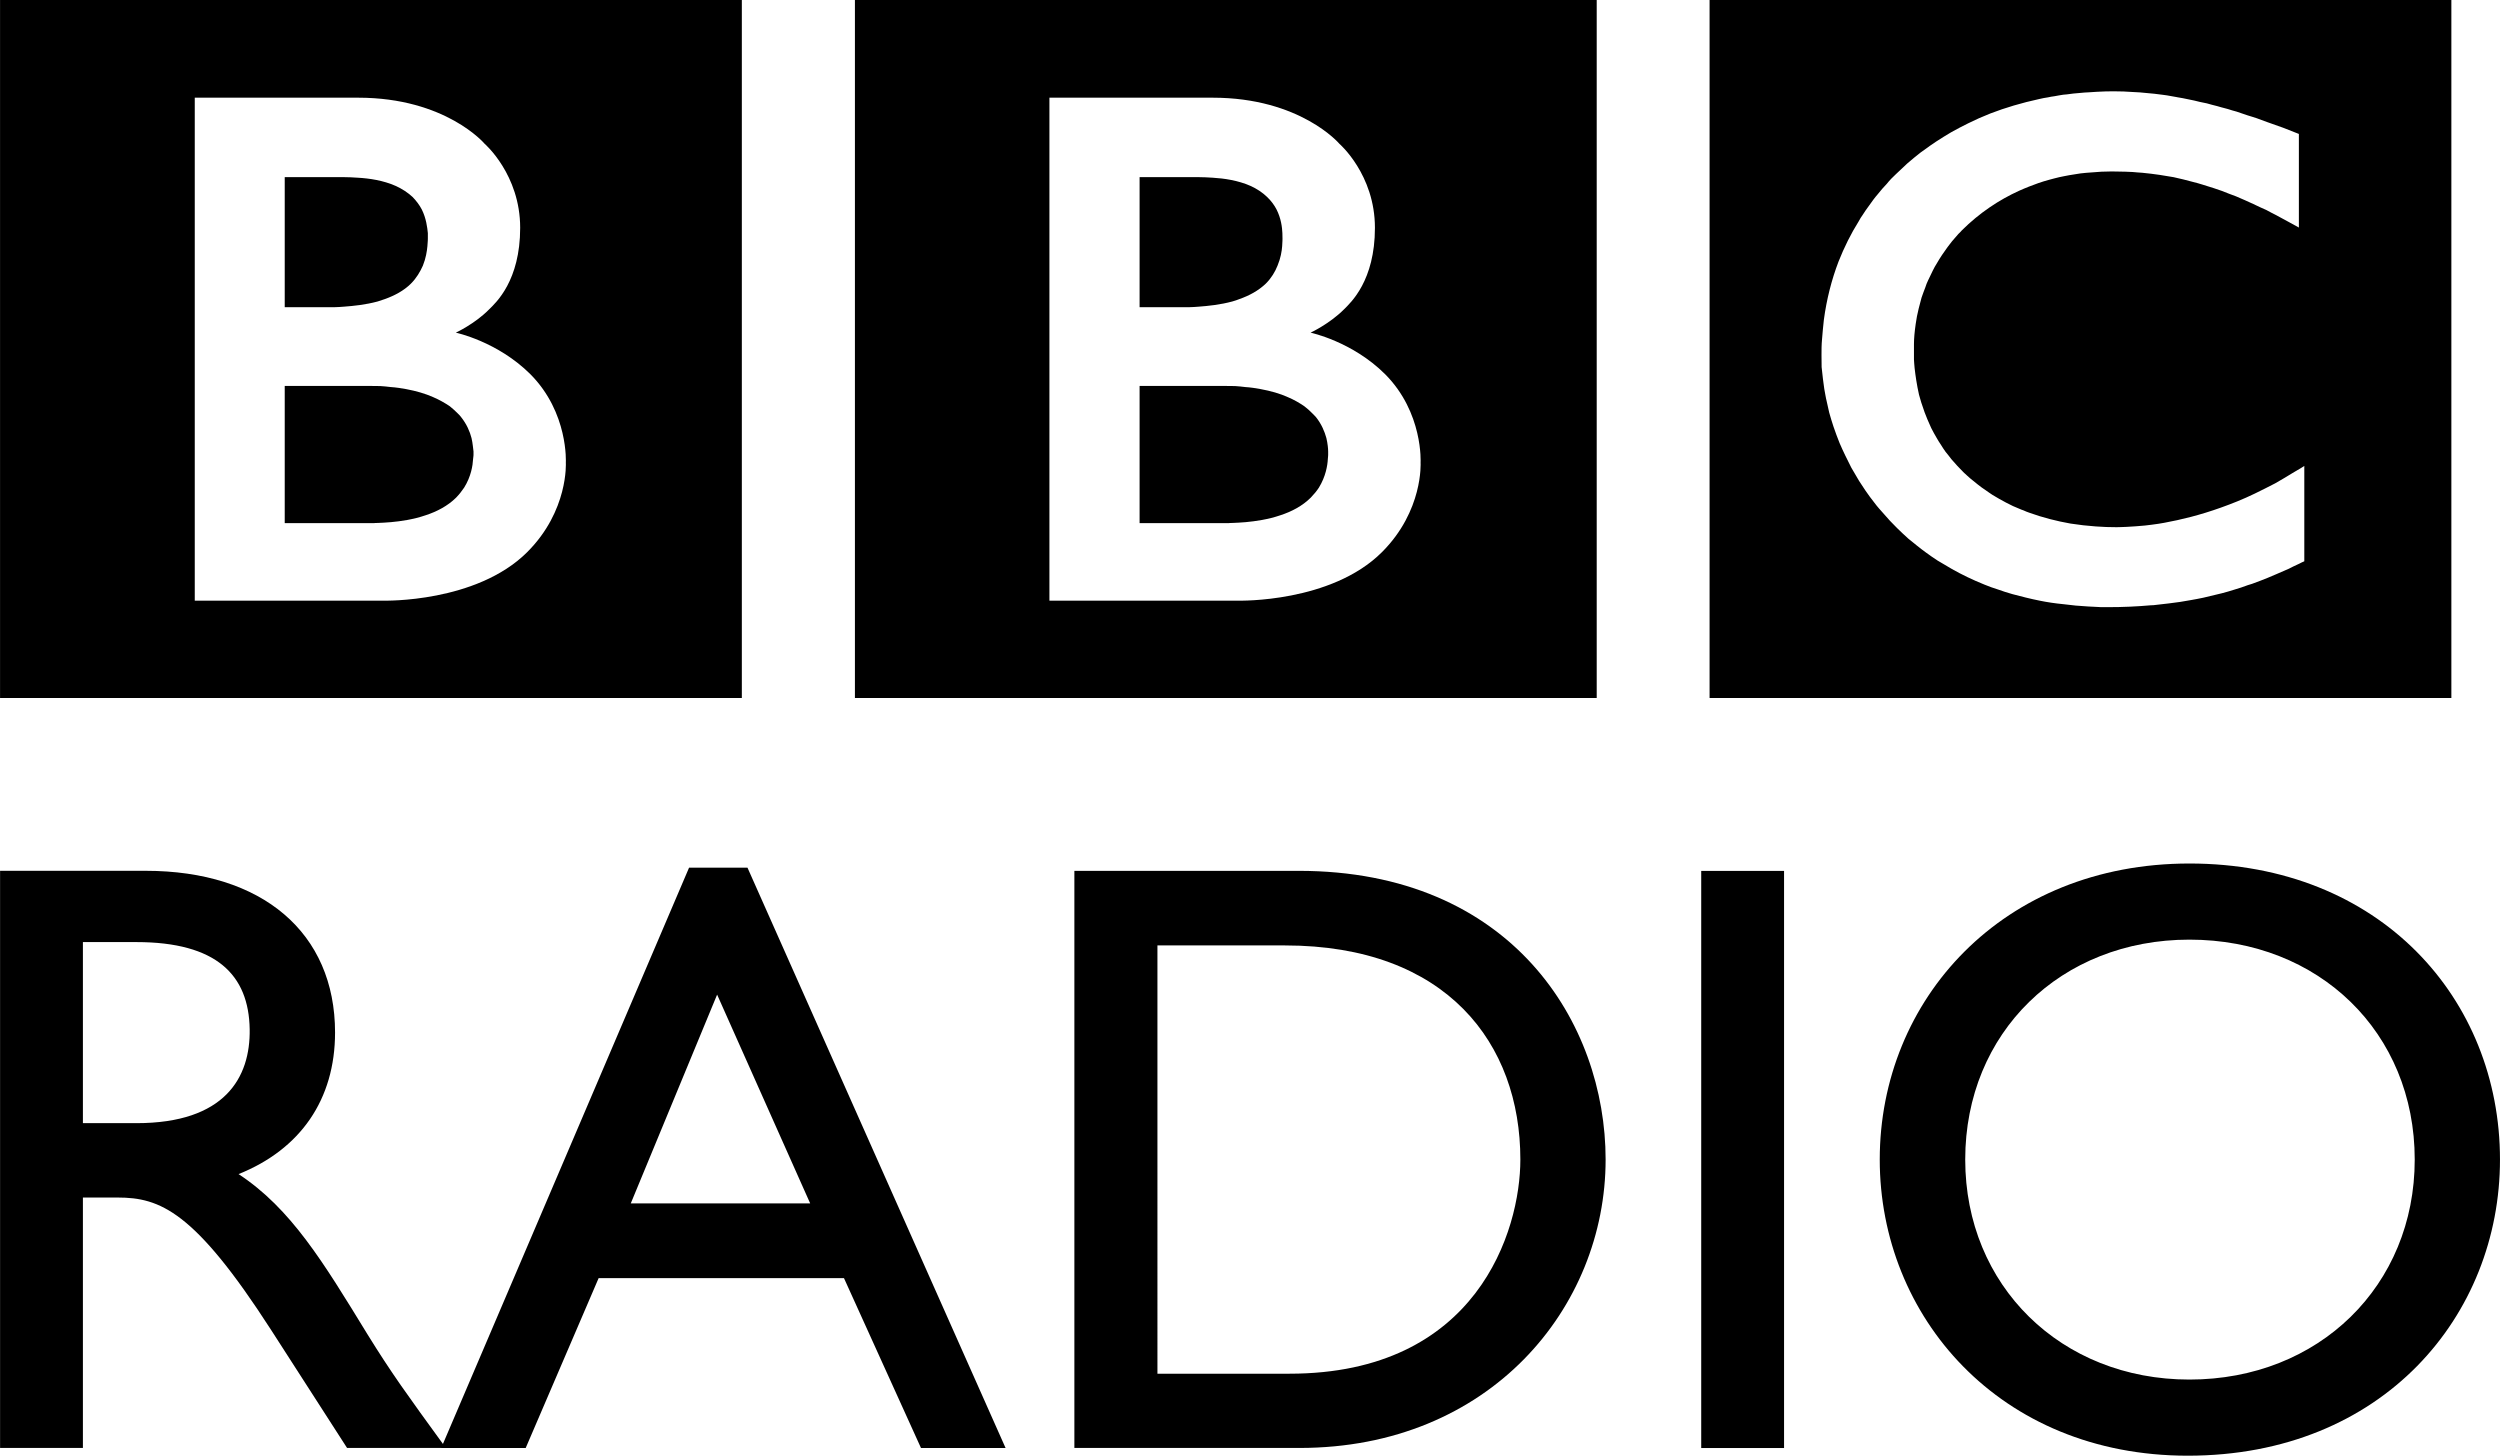 <?xml version="1.0" encoding="UTF-8"?>
<svg width="1e3" height="582.3" version="1.1" viewBox="0 0 264.58 154.07" xmlns="http://www.w3.org/2000/svg">
 <g transform="translate(171.37 129.77)">
  <path d="m9.559-129.77h78.508v73.874h-78.508zm49.459 10.281c-.338-.069-.699-.116-1.047-.186l-.431-.059c-.594-.081-1.187-.151-1.816-.198-.419-.059-.85-.069-1.246-.093-.768-.059-1.479-.081-2.177-.081-.326 0-.524.012-.838.012-.618.012-1.177.059-1.746.093-.314.012-.64.035-.954.069-.478.035-.92.081-1.386.151l-.385.035-.431.069-.512.093c-.221.023-.454.069-.664.116-.326.035-.628.116-.92.175-1.875.408-3.598.92-5.169 1.525-.826.326-1.618.675-2.364 1.048-.628.303-1.223.629-1.816.955-.547.326-1.083.652-1.595.99-.291.221-.594.384-.885.617-.245.175-.478.338-.721.512-.5.384-.978.792-1.444 1.188-.407.373-.804.745-1.187 1.118-.338.314-.675.652-.966 1.025-.338.349-.652.71-.944 1.083-.349.396-.628.792-.932 1.223-.256.326-.454.64-.675.978-.162.221-.291.431-.419.675-.826 1.316-1.537 2.748-2.142 4.273-.733 1.921-1.258 3.982-1.549 6.147-.067.687-.152 1.385-.198 2.107-.053.547-.053 1.106-.053 1.653 0 .431 0 .838.012 1.257.053.419.093.838.14 1.257l.04.303c.053.512.14 1.001.233 1.479.04.198.067.373.12.571.08.396.174.803.268 1.199.14.501.291 1.001.454 1.49.198.605.431 1.188.652 1.758.385.896.815 1.758 1.234 2.585.279.477.547.943.826 1.409.221.338.442.687.675 1.025.303.454.628.873.944 1.281.314.431.675.815 1.025 1.211.407.477.826.931 1.234 1.327l.209.21c.349.326.711.699 1.13 1.06.291.221.594.489.908.734.291.233.618.489.944.722.407.303.804.571 1.246.862.488.268.978.594 1.502.885 1.025.582 2.177 1.141 3.446 1.653.454.198.954.361 1.455.524.5.186 1.001.338 1.525.489.92.244 1.874.489 2.864.687.792.163 1.653.291 2.515.373.85.116 1.746.198 2.643.244.466.035.92.035 1.374.071h.64c1.653 0 3.179-.071 4.587-.198l.291-.012c.559-.059 1.094-.116 1.619-.186.826-.093 1.583-.21 2.317-.349.454-.069.908-.175 1.339-.256.699-.163 1.327-.314 1.944-.466.454-.117.897-.244 1.327-.384.5-.14.966-.303 1.432-.477l.454-.14c.233-.081.524-.198.873-.326.478-.186 1.047-.408 1.7-.699.395-.163.815-.349 1.258-.547.349-.175.768-.384 1.187-.571.152-.081.338-.175.512-.244v-10.094c-.12.081-.256.175-.361.233l-.699.408c-.687.431-1.351.815-2.014 1.199-.721.373-1.455.745-2.177 1.094-1.223.594-2.433 1.071-3.574 1.479-2.212.792-4.215 1.281-5.996 1.607-.209.035-.419.081-.618.105-.5.069-.966.14-1.432.186-.687.071-1.351.105-1.921.14-.395.012-.733.035-1.071.035-.711 0-1.455-.023-2.212-.081-.873-.059-1.758-.163-2.666-.303-1.455-.256-2.922-.629-4.343-1.141-.221-.069-.431-.163-.64-.256-.14-.035-.268-.105-.419-.163-.221-.093-.442-.198-.687-.291-.5-.244-.99-.489-1.467-.768-.233-.14-.454-.279-.711-.419-.221-.151-.478-.314-.711-.489-.279-.186-.582-.396-.85-.617-.291-.233-.559-.454-.804-.652l-.338-.303-.162-.151-.106-.093-.12-.116c-.454-.442-.861-.908-1.258-1.362-.198-.256-.395-.524-.606-.768-.174-.244-.338-.489-.5-.757-.162-.233-.303-.466-.442-.71-.209-.349-.395-.699-.582-1.06-.133-.291-.268-.605-.395-.896-.221-.501-.395-1.013-.559-1.514-.133-.349-.221-.757-.338-1.118-.233-1.036-.373-2.003-.466-2.829-.04-.314-.04-.605-.067-.885v-1.013-.629c0-.582.067-1.316.186-2.142.067-.512.174-1.048.314-1.618.093-.384.186-.745.303-1.153.133-.361.245-.71.407-1.106.067-.244.174-.477.291-.733.152-.338.326-.675.488-1.013.14-.279.279-.547.442-.792.326-.571.711-1.141 1.13-1.712.152-.21.303-.408.466-.605.221-.256.442-.524.675-.78.14-.116.256-.256.373-.384 1.851-1.84 3.935-3.225 6.066-4.191.349-.151.687-.303 1.025-.431.338-.128.664-.256 1.025-.384.361-.128.733-.233 1.106-.338.349-.105.733-.186 1.083-.279.349-.081.721-.14 1.059-.21.385-.069.768-.128 1.165-.186.385-.047.768-.081 1.165-.105.733-.069 1.444-.105 2.142-.105.256 0 .478 0 .721.012.524 0 1.001.023 1.514.047.349.047.687.047 1.025.081.618.069 1.246.128 1.816.221.512.081 1.025.163 1.49.244.721.163 1.374.314 1.991.489.373.081.721.198 1.047.291.478.151.897.279 1.223.384.559.198.885.303.885.303.478.186.978.396 1.455.559.652.279 1.246.536 1.839.815.478.221.932.454 1.386.64.349.186.687.373 1.001.524.559.291 1.025.547 1.397.757l1.037.571v-9.908s-.628-.244-1.688-.664c-.466-.175-1.025-.373-1.677-.594-.338-.128-.711-.256-1.106-.408-.314-.093-.628-.21-.966-.303-.385-.128-.757-.268-1.165-.396-.303-.069-.594-.175-.908-.268l-.256-.069c-.291-.081-.606-.151-.885-.244-.373-.081-.745-.198-1.094-.291-.245-.047-.488-.093-.733-.151-.395-.105-.768-.186-1.187-.268-.407-.081-.804-.175-1.234-.233" fill-rule="evenodd"/>
  <g transform="matrix(11.643 0 0 -11.643 -50.765 -88.923)">
   <path d="m0 0v-1.247h.809s.017.002.041.002c.028.001.067.003.115.007.086.008.203.024.316.063.101.033.199.084.275.16.029.03.054.06.074.091.062.101.078.201.081.258.003.027.003.04.003.04v.031c0 .024-.004.07-.016.121-.016.059-.044.127-.095.191-.011.011-.021.023-.032.033-.022.023-.047.045-.073.065-.045.031-.095.06-.15.083-.073.033-.154.056-.246.073-.042.008-.093.016-.142.019-.031.005-.06.006-.093.009-.028.001-.057.001-.086.001z" fill-rule="evenodd"/>
  </g>
  <g transform="matrix(11.643 0 0 -11.643 -50.765 -111.02)">
   <path d="m0 0v-1.182h.391.06c.03.001.059.002.089.005.08.006.193.017.303.047.024.007.046.014.065.022.088.031.171.075.239.14.051.051.085.108.107.164.028.067.039.131.042.177.003.042.003.067.003.067s0 .02-.001.051c-.002.051-.012.135-.053.215-.02.039-.047.076-.084.112-.044.043-.096.077-.154.103-.111.049-.238.068-.343.074-.048.003-.089.005-.125.005z" fill-rule="evenodd"/>
  </g>
  <path d="m-80.894-129.77h78.508v73.874h-78.508zm20.585 10.339v53.231h20.037s9.78.244 15.159-5.135c4.389-4.389 4.087-9.466 4.087-9.466s.303-5.298-3.761-9.373c-3.47-3.458-7.882-4.389-7.882-4.389s1.991-.92 3.539-2.468c.711-.71 3.272-3.027 3.272-8.627 0-5.647-3.761-8.895-3.761-8.895s-4.133-4.878-13.413-4.878z" fill-rule="evenodd"/>
  <g transform="matrix(11.643 0 0 -11.643 -141.24 -88.923)">
   <path d="m0 0v-1.247h.811s.015.002.041.002c.027.001.067.003.114.007.088.008.203.024.316.063.101.033.199.084.276.16.029.03.052.06.073.091.063.101.078.201.081.258.004.027.004.04.004.04v.031c-.004.024-.006.07-.018.121-.015.059-.044.127-.095.191-.008.011-.019.023-.03.033-.024.023-.046.045-.072.065-.046.031-.097.06-.151.083-.074.033-.155.056-.245.073-.044.008-.094.016-.142.019-.031.005-.062.006-.094.009-.027.001-.057.001-.086.001z" fill-rule="evenodd"/>
  </g>
  <g transform="matrix(11.643 0 0 -11.643 -141.24 -111.02)">
   <path d="m0 0v-1.182h.393.06c.027.001.06.002.088.005.081.006.194.017.304.047.023.007.043.014.066.022.086.031.171.075.236.14.051.051.084.108.109.164.027.067.037.131.041.177.004.042.004.067.004.067v.051c-.005.051-.015.135-.055.215-.02.039-.048.076-.082.112-.046.043-.099.077-.157.103-.111.049-.236.068-.344.074-.045.003-.087.005-.122.005z" fill-rule="evenodd"/>
  </g>
  <path d="m-171.37-129.77h78.508v73.874h-78.508zm20.608 10.339v53.231h20.026s9.768.244 15.159-5.135c4.389-4.389 4.087-9.466 4.087-9.466s.303-5.298-3.761-9.373c-3.47-3.458-7.882-4.389-7.882-4.389s2.003-.92 3.528-2.468c.721-.71 3.283-3.027 3.283-8.627 0-5.647-3.761-8.895-3.761-8.895s-4.11-4.878-13.389-4.878z" fill-rule="evenodd"/>
  <g transform="matrix(11.643 0 0 -11.643 -162.6 -30.064)">
   <path d="m0 0h.486c.729 0 1.022-.299 1.03-.792.007-.439-.224-.854-1.03-.854h-.486zm-.753.648v-5.246h.753v2.276h.315c.387 0 .7-.124 1.394-1.201l.692-1.075h.898c-.361.497-.491.675-.715 1.037-.4.653-.692 1.138-1.169 1.452.562.225.877.678.877 1.287 0 .907-.661 1.47-1.722 1.47z" fill-rule="evenodd"/>
  </g>
  <g transform="matrix(11.643 0 0 -11.643 -95.478 -24.504)">
   <path d="m0 0 .846-1.898h-1.631zm.276 1.154h-.531l-2.253-5.275h.768l.663 1.544h2.23l.7-1.544h.769z" fill-rule="evenodd"/>
  </g>
  <g transform="matrix(11.643 0 0 -11.643 -48.877 -29.71)">
   <path d="m0 0h1.159c1.471 0 2.14-.892 2.14-1.946 0-.647-.393-1.947-2.099-1.947h-1.2zm-.755-4.568h2.046c1.731 0 2.783 1.276 2.783 2.622 0 1.238-.853 2.624-2.79 2.624h-2.039z" fill-rule="evenodd"/>
  </g>
  <path d="m8.675-37.597h8.767v61.079h-8.767z" fill-rule="evenodd"/>
  <g transform="matrix(11.643 0 0 -11.643 36.616 -7.049)">
   <path d="m0 0c0 1.155.87 1.999 2.038 1.999 1.178 0 2.048-.844 2.048-1.999 0-1.146-.87-2-2.048-2-1.168 0-2.038.854-2.038 2m-.777 0c0-1.423 1.086-2.692 2.8-2.692 1.777 0 2.838 1.277 2.838 2.692 0 1.461-1.091 2.691-2.823 2.691-1.699 0-2.815-1.238-2.815-2.691" fill-rule="evenodd"/>
  </g>
 </g>
</svg>
